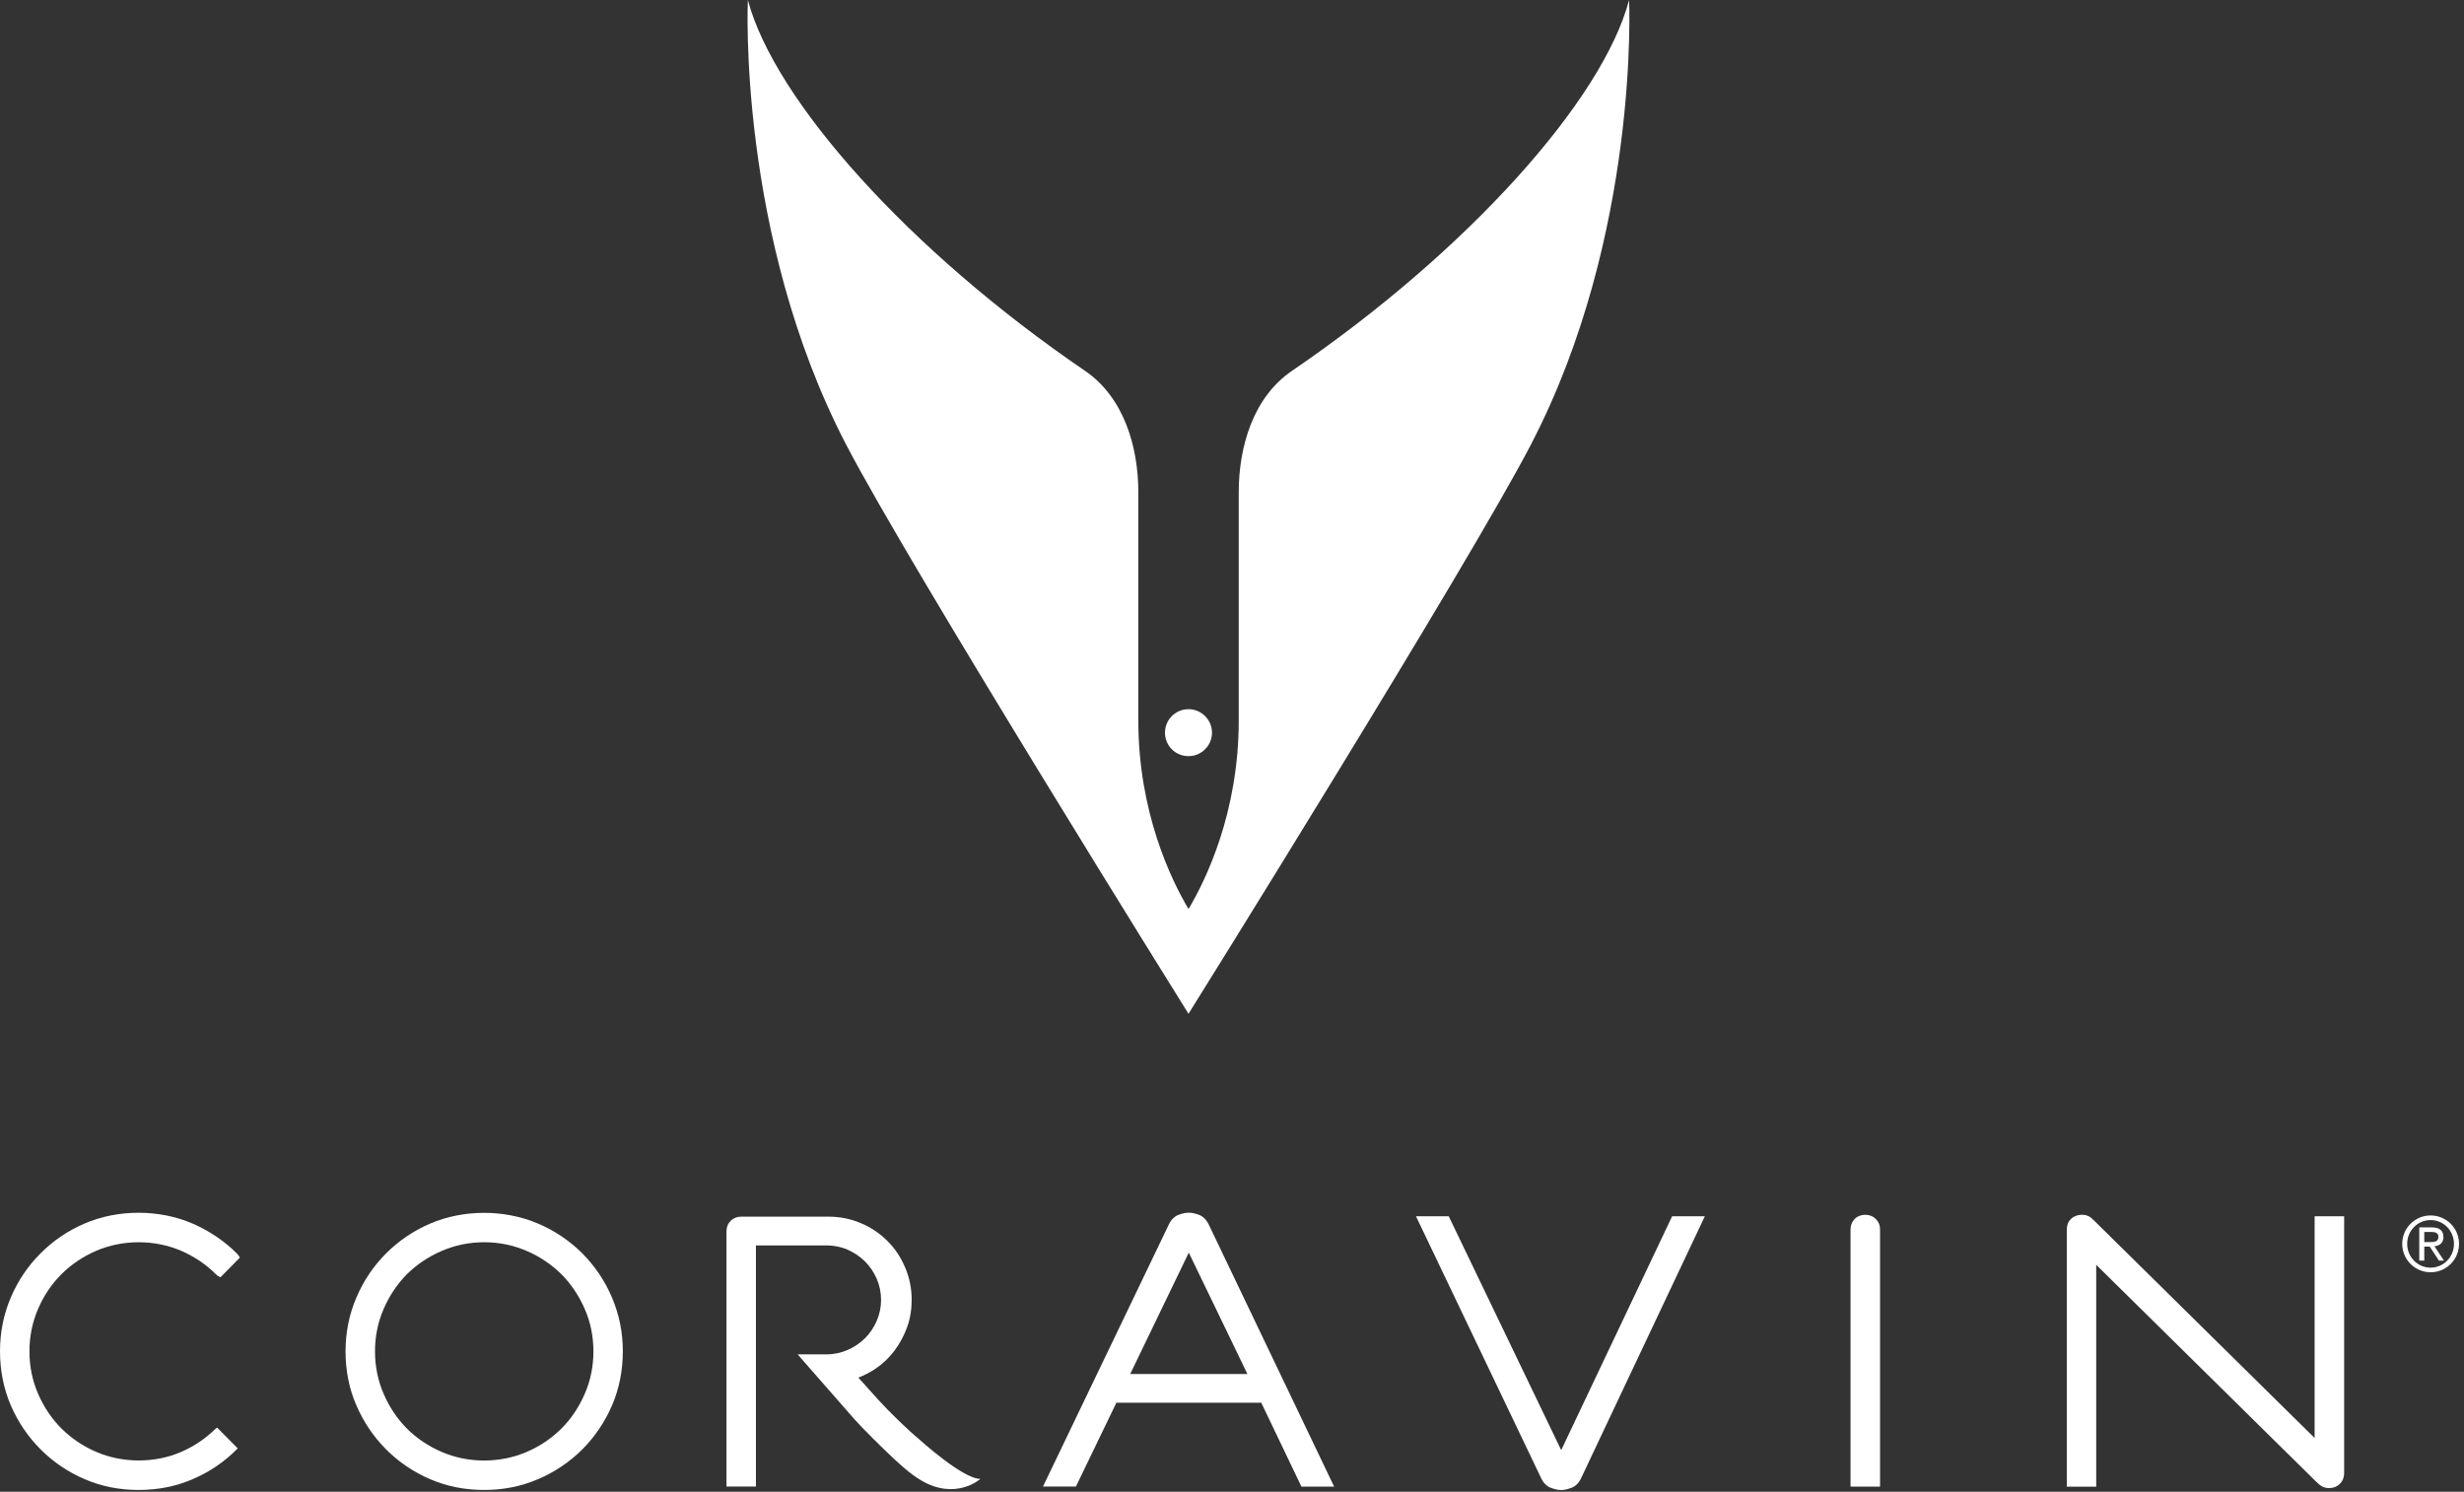 <svg width="109" height="66" viewBox="0 0 109 66" fill="none" xmlns="http://www.w3.org/2000/svg">
<rect x="0" y="0" width="109" height="66" fill="#333333" stroke="none"/>
<path d="M25.761 55.452C25.2 54.895 24.541 54.45 23.804 54.136C22.306 53.496 20.494 53.506 19.026 54.136C18.294 54.452 17.637 54.895 17.081 55.452C16.526 56.008 16.081 56.664 15.766 57.407C15.446 58.151 15.286 58.951 15.286 59.788C15.286 60.626 15.443 61.444 15.766 62.179C16.083 62.915 16.529 63.571 17.081 64.127C17.642 64.686 18.294 65.129 19.026 65.442C19.764 65.763 20.571 65.92 21.418 65.92C22.264 65.92 23.057 65.763 23.802 65.442C24.539 65.127 25.2 64.684 25.759 64.127C26.311 63.571 26.756 62.915 27.072 62.184C27.392 61.442 27.552 60.639 27.552 59.788C27.552 58.937 27.39 58.153 27.072 57.407C26.759 56.664 26.311 56.008 25.759 55.452M26.251 59.788C26.251 60.452 26.123 61.087 25.866 61.669C25.611 62.258 25.267 62.773 24.834 63.205C24.4 63.636 23.89 63.984 23.298 64.237C22.127 64.745 20.708 64.745 19.539 64.237C18.952 63.986 18.435 63.636 18.001 63.205C17.572 62.773 17.227 62.258 16.972 61.669C16.719 61.087 16.589 60.452 16.589 59.788C16.589 59.125 16.717 58.497 16.972 57.91C17.227 57.321 17.572 56.808 18.001 56.374C18.435 55.946 18.952 55.598 19.539 55.345C20.126 55.092 20.754 54.96 21.418 54.96C22.081 54.96 22.714 55.092 23.298 55.345C23.89 55.598 24.398 55.948 24.834 56.374C25.265 56.808 25.608 57.323 25.866 57.91C26.123 58.494 26.251 59.125 26.251 59.788Z" fill="white"/>
<path d="M9.546 63.202C9.105 63.64 8.583 63.991 8.006 64.241C6.851 64.74 5.425 64.742 4.253 64.234C3.664 63.981 3.154 63.633 2.72 63.202C2.287 62.771 1.941 62.256 1.686 61.667C1.431 61.085 1.303 60.449 1.303 59.786C1.303 59.123 1.431 58.494 1.686 57.907C1.939 57.318 2.284 56.808 2.72 56.372C3.152 55.943 3.664 55.595 4.253 55.34C5.425 54.834 6.849 54.834 8.015 55.34C8.602 55.595 9.119 55.943 9.546 56.372C9.606 56.435 9.68 56.479 9.752 56.511L10.61 55.642C10.578 55.574 10.538 55.516 10.478 55.458C9.928 54.906 9.274 54.466 8.532 54.139C7.05 53.496 5.216 53.496 3.743 54.132C3.008 54.447 2.349 54.892 1.797 55.449C1.238 56.006 0.793 56.662 0.478 57.404C0.16 58.149 0 58.949 0 59.784C0 60.618 0.16 61.44 0.478 62.177C0.795 62.912 1.241 63.571 1.797 64.125C2.352 64.684 3.01 65.127 3.743 65.442C4.481 65.762 5.285 65.92 6.134 65.92C6.983 65.92 7.788 65.762 8.525 65.442C9.26 65.127 9.919 64.682 10.48 64.118C10.497 64.106 10.501 64.09 10.511 64.076L9.608 63.163C9.592 63.176 9.569 63.186 9.548 63.202" fill="white"/>
<path d="M47.594 65.772L49.385 62.061H55.795L57.571 65.772H59.018L53.462 54.157C53.35 53.942 53.2 53.8 53.005 53.735C52.678 53.626 52.499 53.626 52.168 53.735C51.973 53.8 51.822 53.942 51.713 54.16L46.138 65.77H47.592L47.594 65.772ZM52.587 55.417L55.182 60.79H49.997L52.59 55.417H52.587Z" fill="white"/>
<path d="M83.168 65.772V54.394C83.168 54.206 83.103 54.053 82.978 53.93C82.739 53.684 82.289 53.684 82.046 53.93C81.927 54.053 81.862 54.206 81.862 54.394V65.772H83.168Z" fill="white"/>
<path d="M73.97 53.812L69.063 64.158L64.088 53.812H62.639L68.186 65.419C68.293 65.635 68.446 65.777 68.643 65.839C68.808 65.895 68.942 65.923 69.063 65.923C69.183 65.923 69.313 65.897 69.476 65.839C69.67 65.779 69.828 65.638 69.935 65.417L75.417 53.812H73.972H73.97Z" fill="white"/>
<path d="M102.392 53.812V63.622L92.668 54.032C92.559 53.919 92.471 53.849 92.403 53.812C92.192 53.701 91.821 53.721 91.612 53.93C91.49 54.053 91.429 54.206 91.429 54.394V65.774H92.73V55.959L102.452 65.547C102.561 65.656 102.647 65.723 102.719 65.763C102.805 65.811 102.914 65.837 103.041 65.837C103.227 65.837 103.385 65.772 103.51 65.649C103.633 65.524 103.698 65.366 103.698 65.178V53.81H102.39L102.392 53.812Z" fill="white"/>
<path d="M40.644 63.661C40.219 63.323 39.296 62.425 38.83 61.906L37.972 60.95C38.234 60.848 38.482 60.721 38.719 60.563C39.053 60.34 39.338 60.069 39.57 59.754C39.806 59.441 39.992 59.093 40.126 58.722C40.263 58.348 40.33 57.938 40.33 57.509C40.33 57.005 40.233 56.525 40.041 56.078C39.85 55.628 39.591 55.233 39.254 54.902C38.923 54.57 38.531 54.304 38.083 54.116C37.631 53.925 37.153 53.828 36.65 53.828H32.788C32.605 53.828 32.443 53.891 32.322 54.014C32.199 54.137 32.137 54.292 32.137 54.48V65.77H33.44V55.101H36.562C36.886 55.101 37.204 55.162 37.494 55.289C37.784 55.417 38.044 55.593 38.264 55.809C38.484 56.029 38.656 56.286 38.783 56.576C38.909 56.866 38.976 57.182 38.976 57.509C38.976 57.836 38.909 58.151 38.783 58.441C38.656 58.731 38.484 58.991 38.264 59.209C38.046 59.422 37.789 59.601 37.494 59.728C37.204 59.851 36.891 59.921 36.562 59.921H35.284L37.809 62.803C38.171 63.212 39.029 64.058 39.419 64.422C39.809 64.793 40.272 65.213 40.736 65.489C42.281 66.41 43.373 65.429 43.373 65.429C42.603 65.45 40.641 63.661 40.641 63.661" fill="white"/>
<path d="M107.524 53.775C108.218 53.775 108.781 54.338 108.781 55.032C108.781 55.725 108.22 56.289 107.524 56.289C106.828 56.289 106.267 55.725 106.267 55.032C106.267 54.338 106.828 53.775 107.524 53.775ZM108.556 55.032C108.556 54.45 108.095 53.979 107.522 53.979C106.949 53.979 106.487 54.45 106.487 55.032C106.487 55.614 106.949 56.085 107.522 56.085C108.095 56.085 108.556 55.614 108.556 55.032ZM107.021 54.303H107.589C107.914 54.303 108.09 54.443 108.09 54.733C108.09 54.995 107.916 55.115 107.693 55.138L108.113 55.772H107.891L107.485 55.155H107.243V55.772H107.021V54.301V54.303ZM107.485 54.953C107.689 54.953 107.867 54.944 107.867 54.723C107.867 54.531 107.705 54.505 107.55 54.505H107.243V54.953H107.485Z" fill="white"/>
<path d="M52.576 40.219C53.348 38.925 54.798 35.931 54.798 31.886V21.782C54.798 19.75 55.445 17.572 57.149 16.41C64.942 11.095 70.895 4.427 72.066 0.002C72.066 0.002 72.546 10.378 67.729 19.66C64.958 24.991 52.708 44.649 52.576 44.853C52.446 44.649 40.191 24.991 37.425 19.66C32.603 10.376 33.083 0 33.083 0C34.257 4.425 40.205 11.093 48 16.408C49.707 17.572 50.356 19.748 50.356 21.779V31.884C50.356 35.929 51.806 38.923 52.576 40.217" fill="white"/>
<path fill-rule="evenodd" clip-rule="evenodd" d="M53.615 32.415C53.615 32.988 53.151 33.454 52.574 33.454C51.996 33.454 51.535 32.99 51.535 32.415C51.535 31.84 52.003 31.376 52.574 31.376C53.144 31.376 53.615 31.842 53.615 32.415Z" fill="white"/>
</svg>
